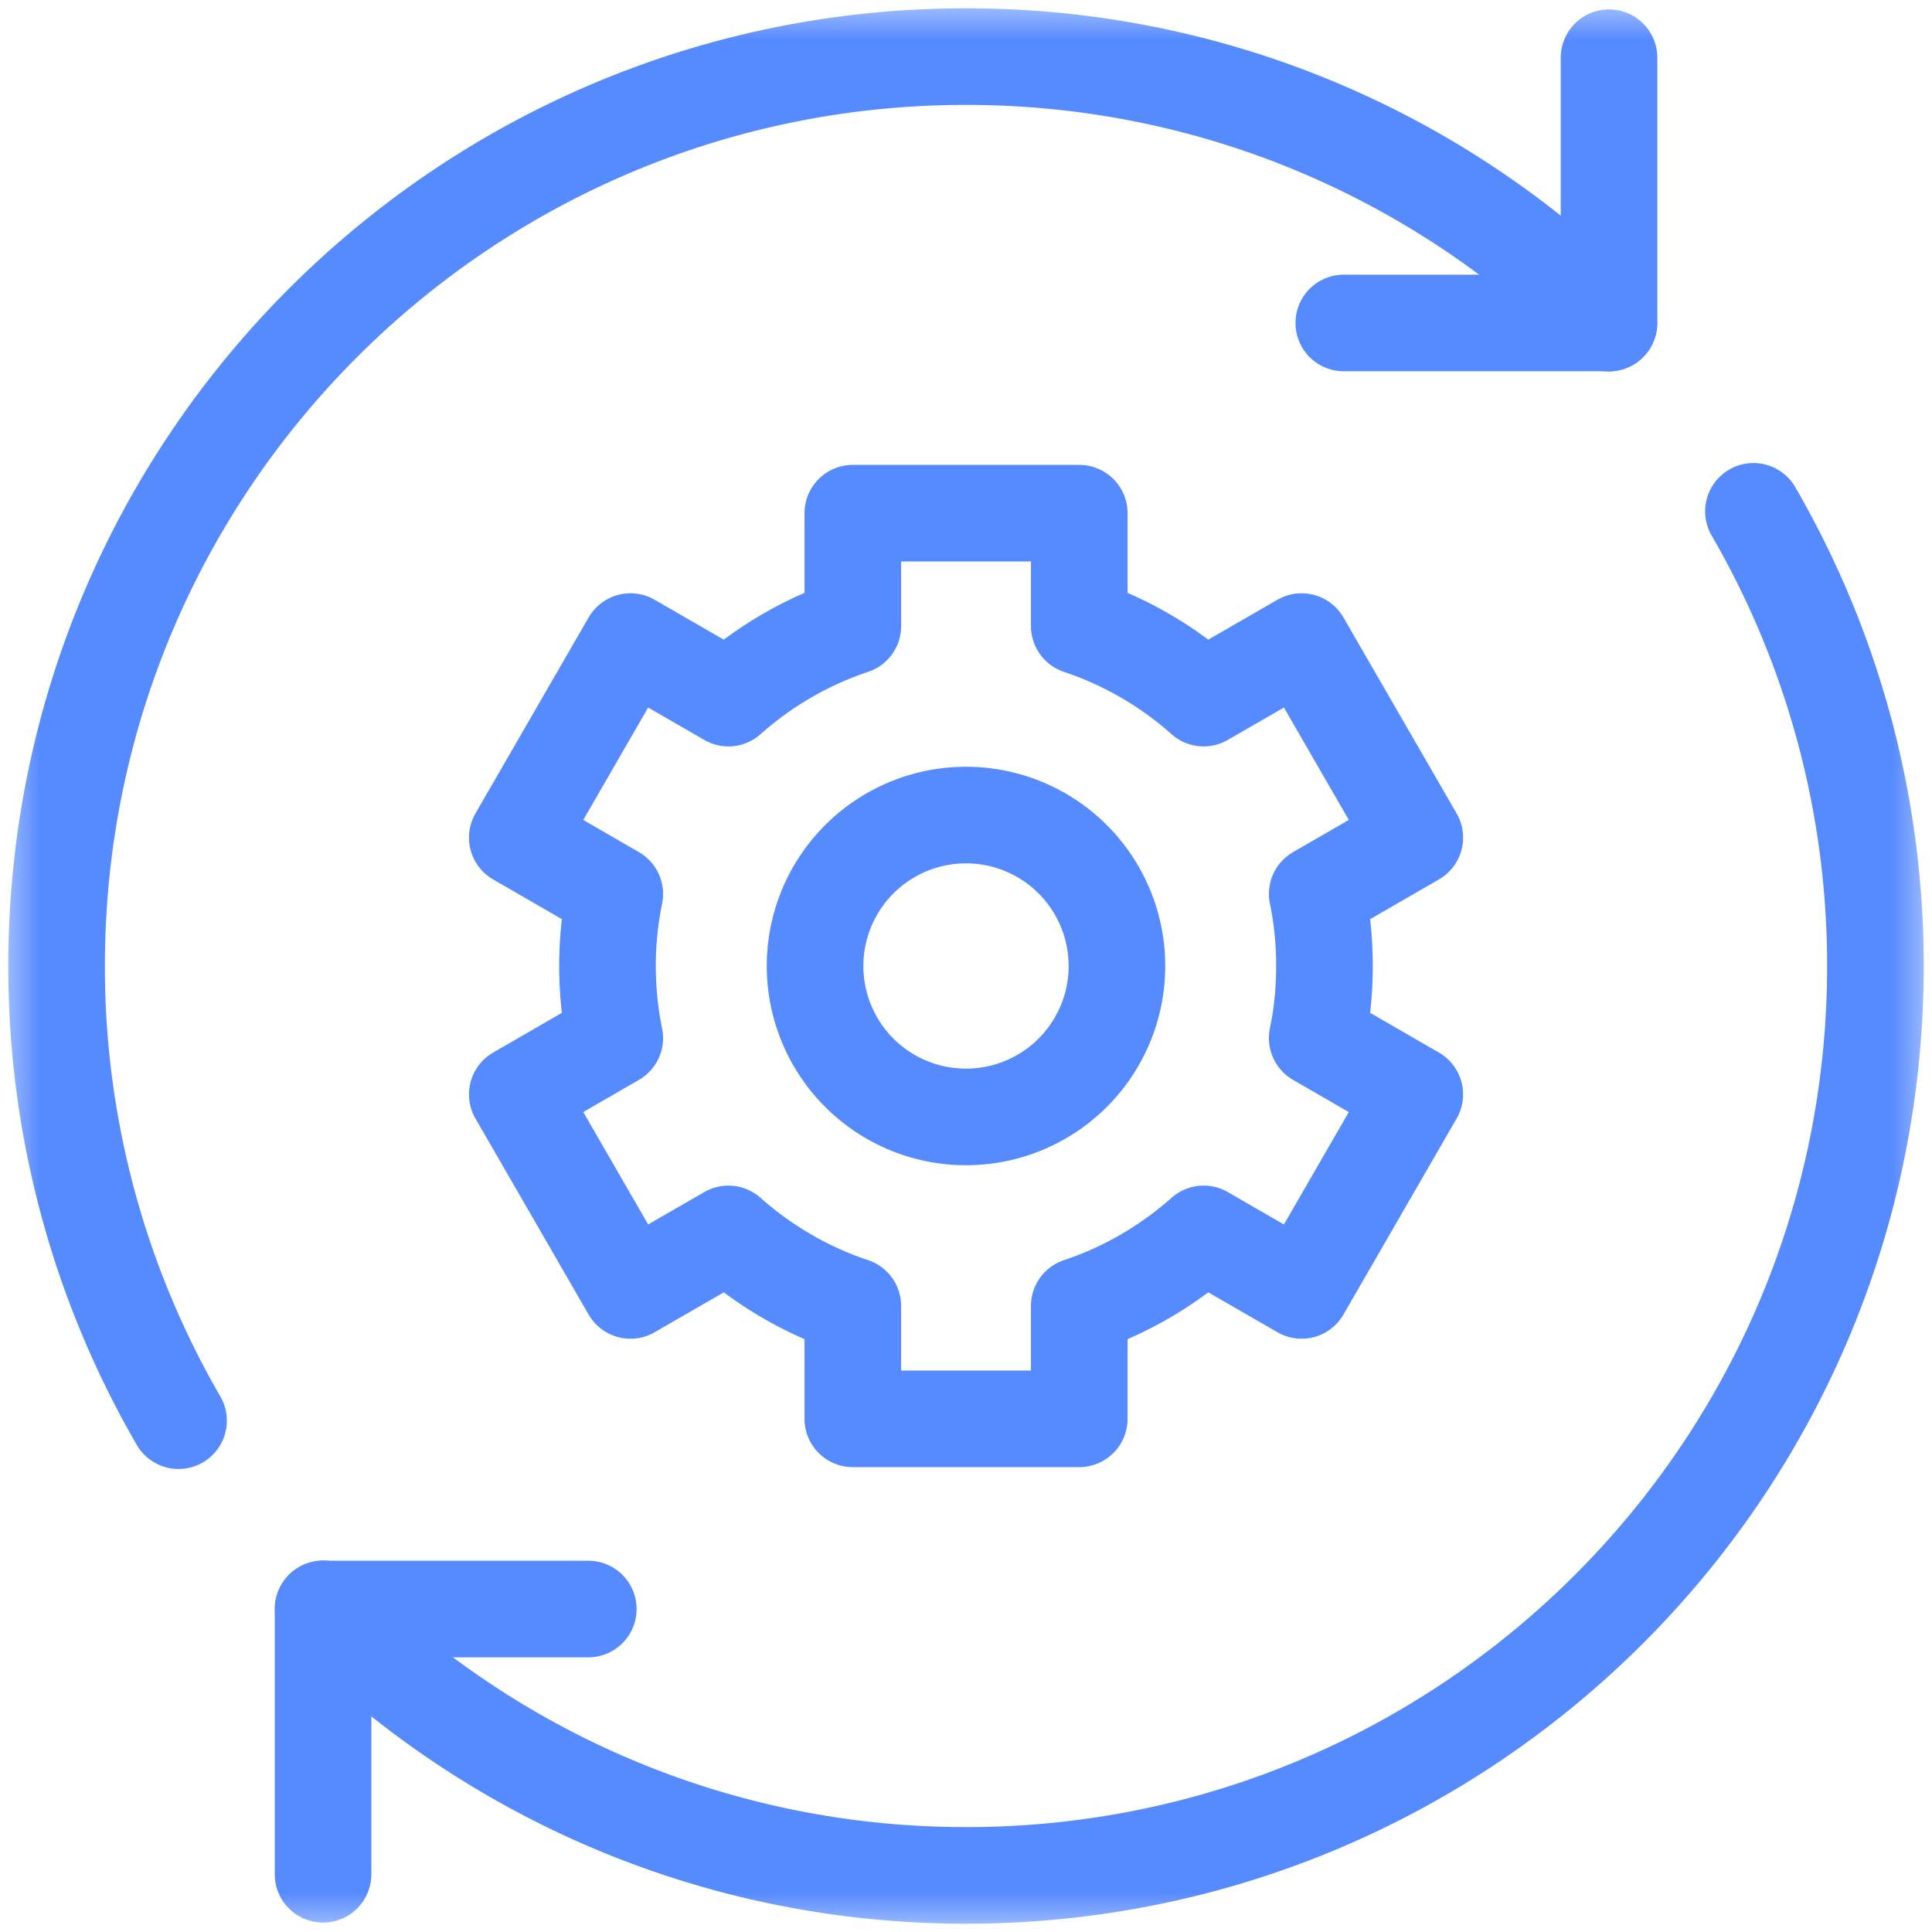 <svg xmlns="http://www.w3.org/2000/svg" width="24" height="24" fill="none"><g clip-path="url(#a)"><mask id="b" width="24" height="24" x="0" y="0" maskUnits="userSpaceOnUse" style="mask-type:luminance"><path fill="#fff" d="M0 0h24v24H0V0Z"/></mask><g stroke="#568AFF" stroke-linecap="round" stroke-linejoin="round" stroke-miterlimit="10" stroke-width="1.2" mask="url(#b)"><path d="M19.988.717v3.295h-3.295M4.013 23.283v-3.295h3.295"/><path d="M2.218 17.648A11.24 11.24 0 0 1 .703 12C.703 5.76 5.761.703 12 .703c3.12 0 5.942 1.266 7.985 3.311M21.782 6.352A11.24 11.24 0 0 1 23.297 12c0 6.24-5.058 11.297-11.297 11.297-3.12 0-5.942-1.267-7.985-3.312"/><path d="M16.453 12c0-.307-.03-.606-.09-.895l1.212-.7-1.406-2.435-1.217.702a4.442 4.442 0 0 0-1.545-.895V6.375h-2.813v1.402c-.577.192-1.1.5-1.545.895L7.832 7.97l-1.406 2.435 1.211.7a4.47 4.47 0 0 0 0 1.79l-1.211.7 1.406 2.435 1.217-.702c.445.395.968.703 1.545.895v1.402h2.813v-1.402c.577-.192 1.1-.5 1.545-.895l1.217.702 1.406-2.435-1.212-.7c.06-.289.09-.588.09-.895Z"/><path d="M13.875 12a1.875 1.875 0 1 1-3.75 0 1.875 1.875 0 0 1 3.75 0Z"/></g></g><defs><clipPath id="a"><path fill="#fff" d="M0 0h24v24H0z"/></clipPath></defs></svg>